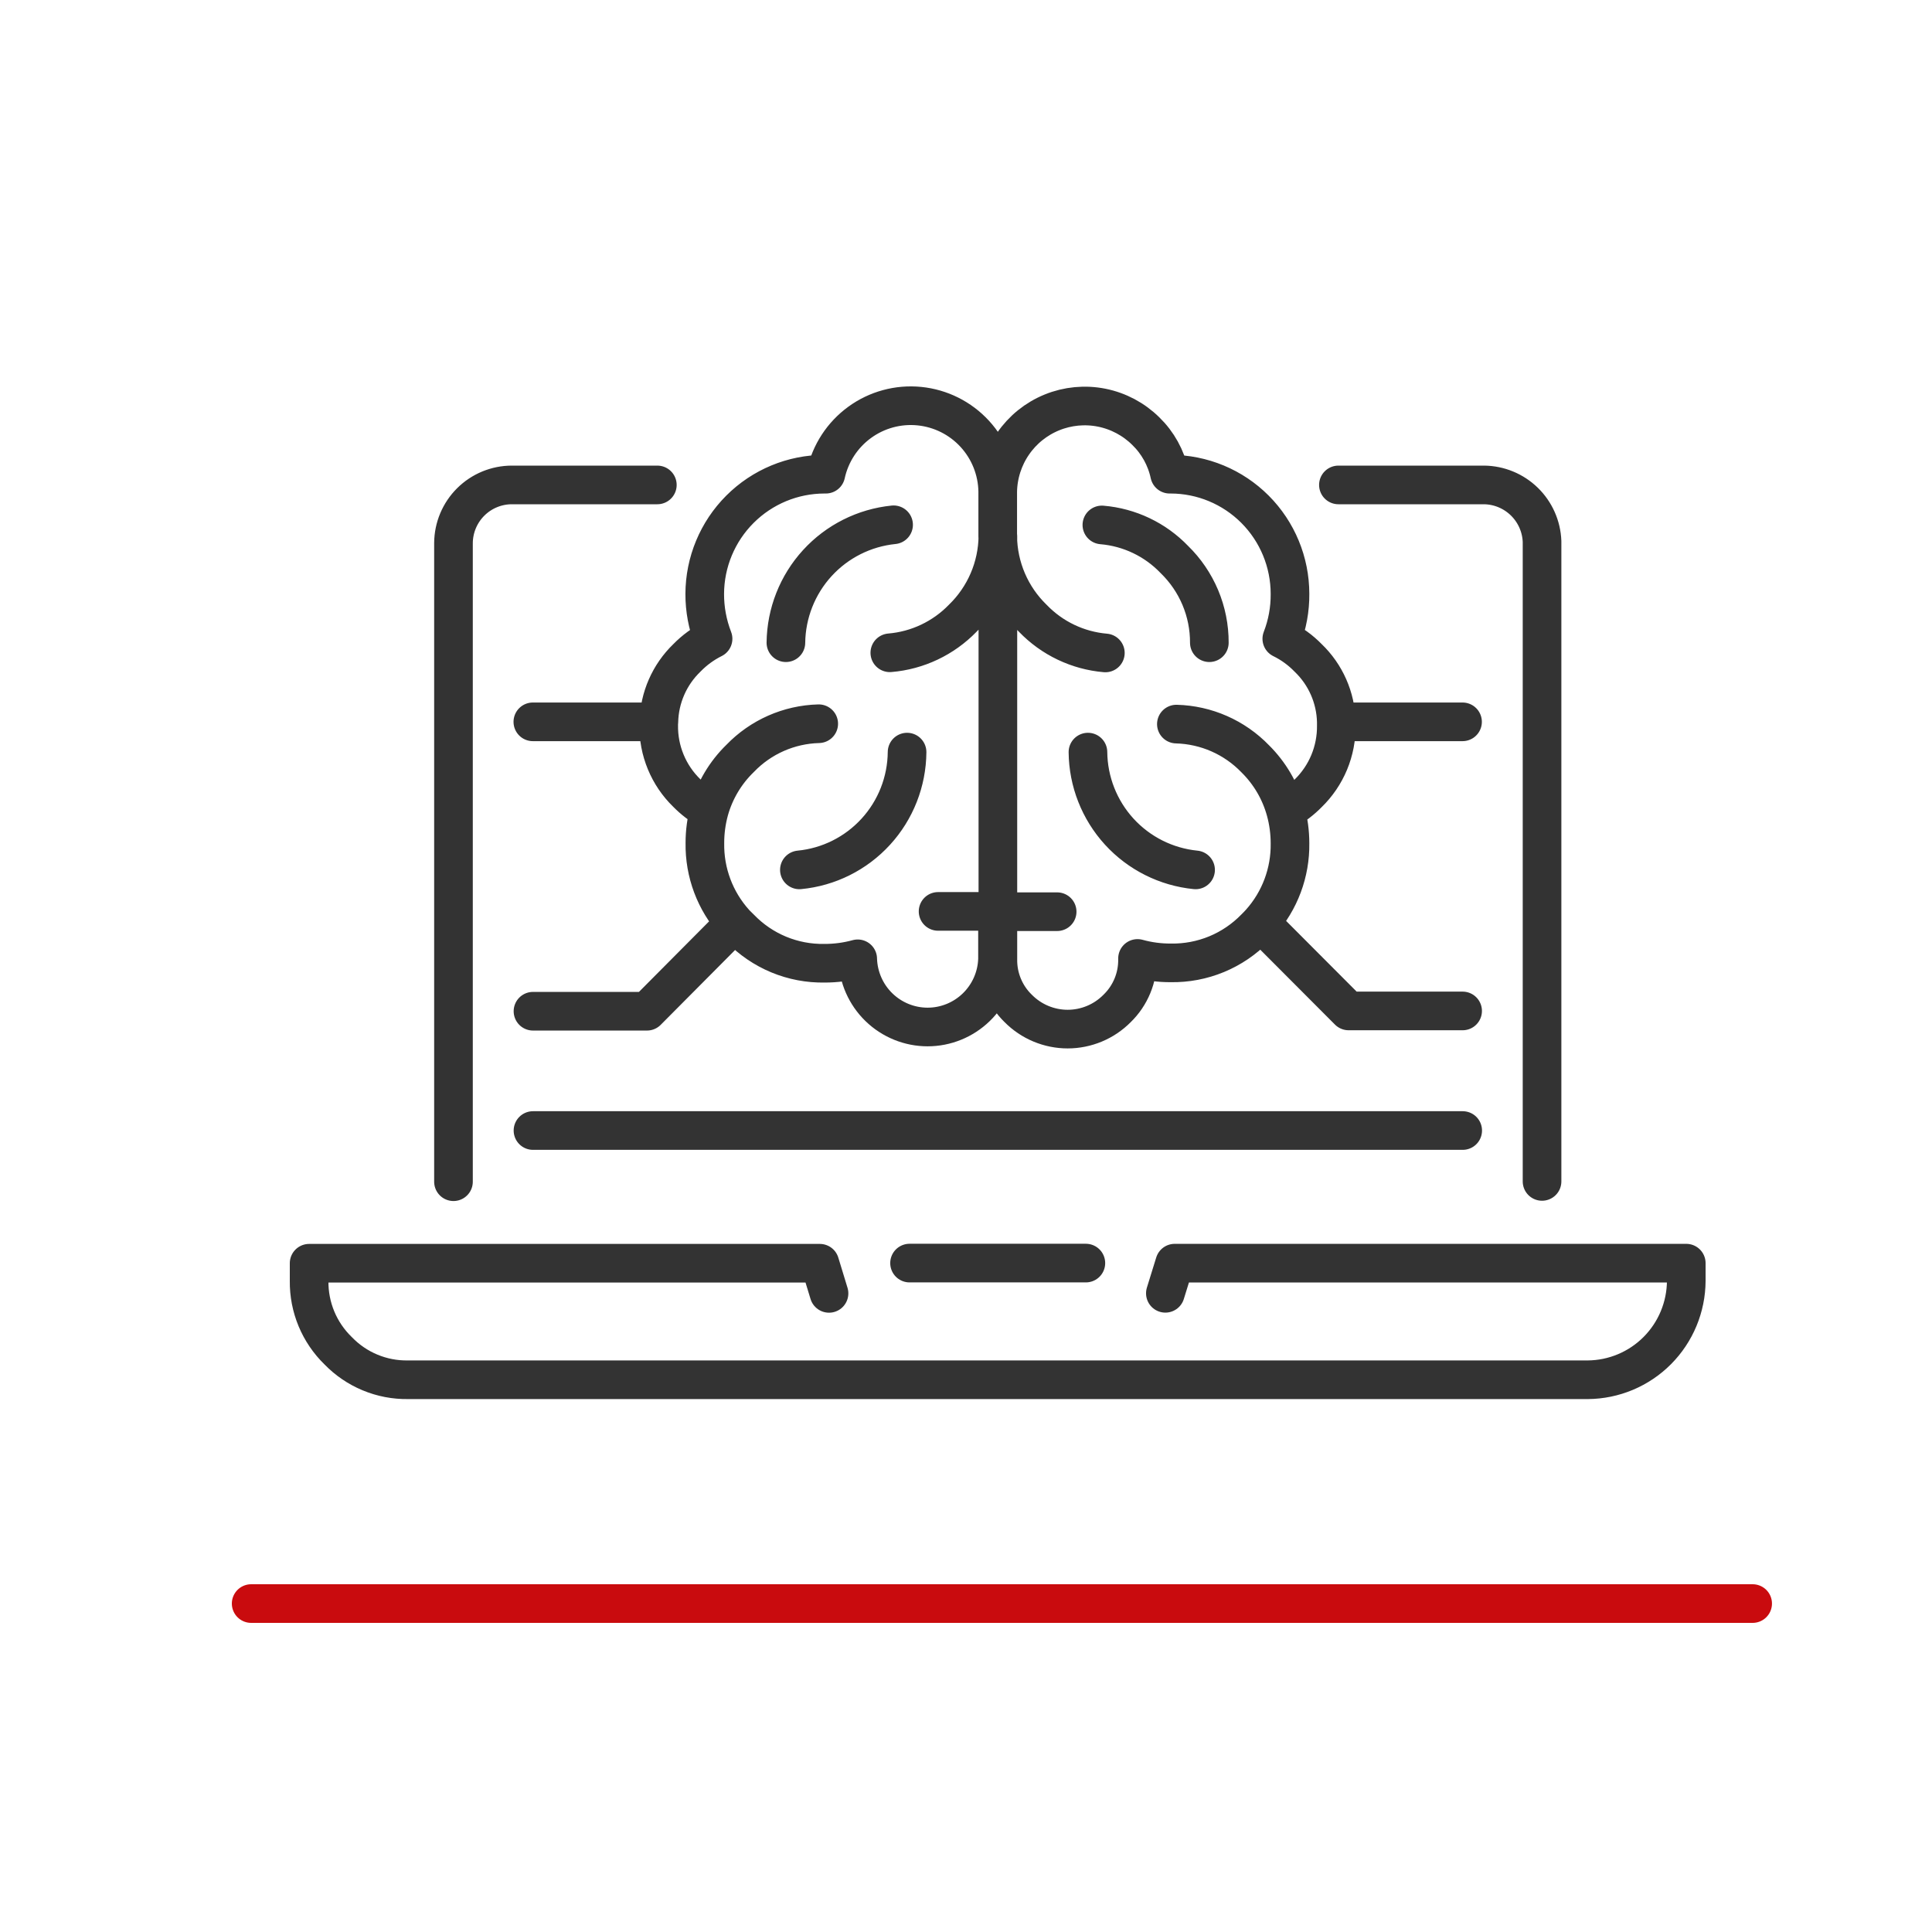 <svg width="100" height="100" viewBox="0 0 100 100" fill="none" xmlns="http://www.w3.org/2000/svg">
<path d="M13 83H51.859H90.717" stroke="#C90B0E" stroke-width="2" stroke-linecap="round" stroke-linejoin="round"/>
<path d="M60.889 37.479C62.431 37.519 63.897 38.164 64.97 39.275C65.719 40.015 66.261 40.939 66.541 41.954M66.541 41.954C66.971 41.715 67.364 41.415 67.708 41.064C68.177 40.608 68.549 40.06 68.8 39.456C69.05 38.851 69.176 38.201 69.167 37.546V37.362M66.541 41.954C66.694 42.508 66.77 43.079 66.77 43.653C66.791 45.162 66.245 46.624 65.24 47.749M69.167 37.362C69.138 36.108 68.613 34.918 67.708 34.051C67.314 33.646 66.853 33.312 66.346 33.063C66.633 32.322 66.777 31.532 66.77 30.737C66.769 29.095 66.118 27.52 64.959 26.359C63.8 25.198 62.228 24.545 60.589 24.544H60.54C60.358 23.695 59.929 22.919 59.306 22.315C58.679 21.696 57.886 21.274 57.022 21.101C56.159 20.929 55.264 21.014 54.449 21.346C53.633 21.678 52.932 22.242 52.434 22.969C51.935 23.695 51.66 24.553 51.642 25.434M69.167 37.362H75.701M51.642 25.434V27.768C51.652 28.56 51.818 29.342 52.13 30.069C52.442 30.797 52.895 31.455 53.462 32.007C54.455 33.038 55.788 33.674 57.213 33.796M51.642 25.434C51.624 24.329 51.201 23.269 50.454 22.456C49.707 21.642 48.687 21.132 47.589 21.022C46.491 20.912 45.391 21.21 44.498 21.86C43.605 22.509 42.981 23.464 42.745 24.544H42.674C41.033 24.546 39.461 25.198 38.3 26.359C37.138 27.52 36.483 29.094 36.477 30.737C36.474 31.532 36.621 32.322 36.908 33.063C36.405 33.314 35.947 33.648 35.554 34.051C34.653 34.92 34.131 36.11 34.103 37.362H27.58M62.595 33.266C62.598 32.463 62.439 31.668 62.128 30.928C61.816 30.188 61.359 29.518 60.784 28.959C59.792 27.926 58.459 27.29 57.033 27.171M40.678 33.266C40.696 31.74 41.274 30.274 42.302 29.148C43.33 28.022 44.737 27.316 46.252 27.163M27.587 52.341H33.488L38.034 47.768C37.013 46.637 36.459 45.159 36.485 43.634C36.484 43.06 36.561 42.489 36.713 41.935M36.713 41.935C36.284 41.697 35.891 41.397 35.547 41.045C35.078 40.589 34.707 40.042 34.458 39.437C34.208 38.832 34.084 38.182 34.095 37.528V37.343M36.713 41.935C36.999 40.917 37.549 39.993 38.308 39.256C39.376 38.145 40.838 37.5 42.377 37.46M46.95 38.929C46.937 40.456 46.361 41.924 45.331 43.049C44.302 44.175 42.893 44.879 41.376 45.025M56.312 38.929C56.327 40.455 56.904 41.92 57.932 43.046C58.961 44.171 60.367 44.875 61.883 45.025M75.705 52.326H69.805L65.24 47.749M65.24 47.749C65.155 47.844 65.065 47.938 64.97 48.031C64.403 48.615 63.723 49.077 62.972 49.388C62.22 49.699 61.413 49.852 60.6 49.838C60.018 49.841 59.439 49.764 58.878 49.609V49.643C58.885 50.119 58.795 50.591 58.613 51.03C58.431 51.47 58.161 51.867 57.82 52.198C57.485 52.536 57.087 52.805 56.648 52.988C56.209 53.171 55.738 53.266 55.262 53.266C54.787 53.266 54.316 53.171 53.877 52.988C53.438 52.805 53.039 52.536 52.704 52.198C52.363 51.867 52.094 51.47 51.913 51.03C51.731 50.591 51.642 50.118 51.65 49.643V47.17V27.761C51.64 28.552 51.475 29.334 51.162 30.062C50.85 30.789 50.398 31.448 49.831 32C48.83 33.033 47.489 33.669 46.057 33.788M79.816 61.15V28.024C79.786 27.244 79.457 26.506 78.899 25.962C78.34 25.418 77.594 25.109 76.816 25.1H69.276M34.024 25.1H26.499C25.701 25.099 24.934 25.415 24.367 25.978C23.8 26.541 23.478 27.306 23.472 28.106V61.165M42.91 66.945L42.434 65.385H16V66.302C15.992 66.974 16.121 67.642 16.379 68.263C16.637 68.883 17.019 69.445 17.501 69.913C17.969 70.397 18.53 70.781 19.152 71.039C19.773 71.298 20.44 71.426 21.113 71.416H82.183C83.534 71.406 84.827 70.864 85.781 69.906C86.735 68.948 87.274 67.651 87.281 66.298V65.381H60.802L60.319 66.941M48.555 47.174H51.631V49.647C51.601 50.588 51.206 51.48 50.531 52.135C49.856 52.79 48.953 53.157 48.013 53.157C47.074 53.157 46.17 52.79 45.495 52.135C44.82 51.48 44.426 50.588 44.395 49.647V49.628C43.835 49.782 43.255 49.859 42.674 49.857C41.862 49.871 41.057 49.718 40.307 49.407C39.557 49.096 38.879 48.634 38.315 48.05L38.041 47.779M54.718 47.189H51.65M47.078 65.377H56.204M75.709 58.516H27.587" stroke="#333333" stroke-width="2" stroke-linecap="round" stroke-linejoin="round"/>
</svg>
